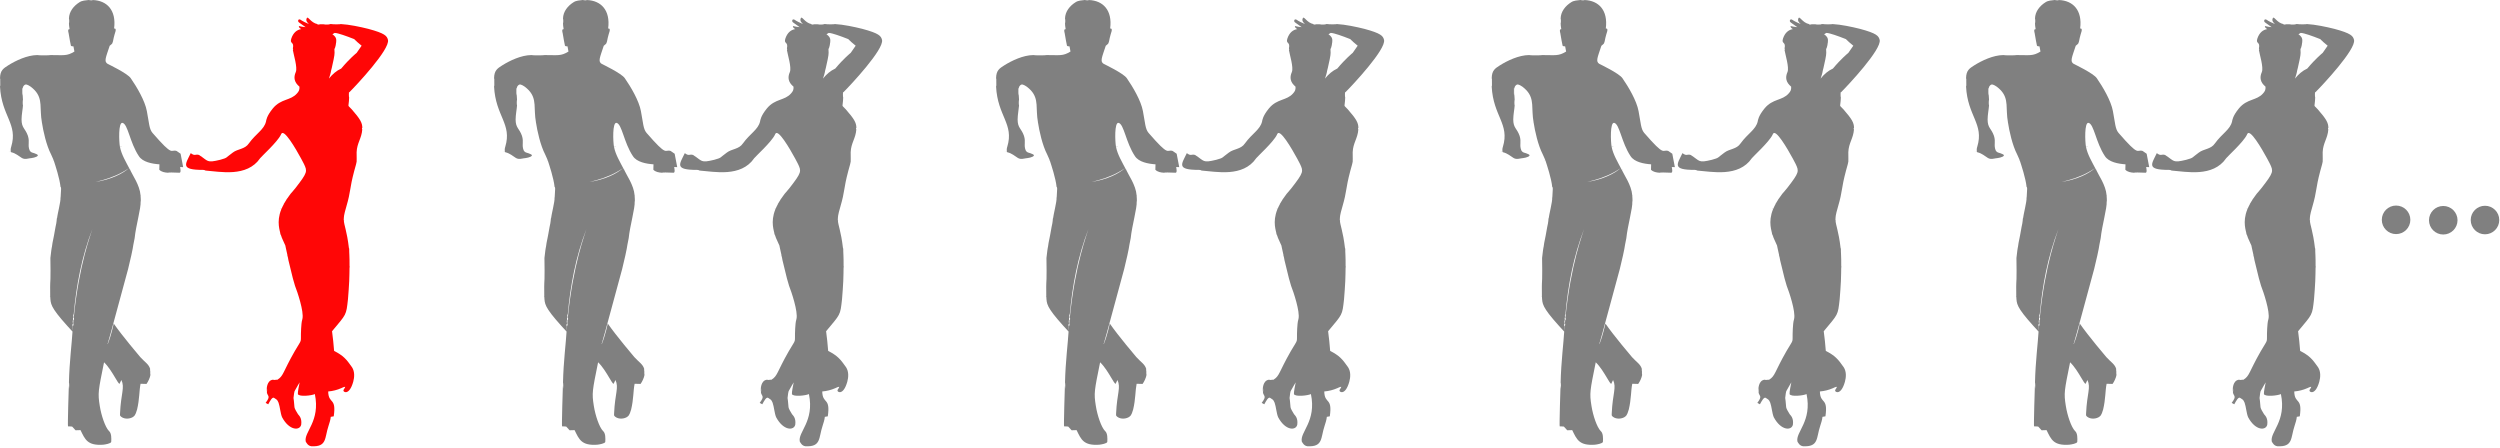 <?xml version="1.0" encoding="UTF-8" standalone="no"?>
<!DOCTYPE svg PUBLIC "-//W3C//DTD SVG 1.1//EN" "http://www.w3.org/Graphics/SVG/1.1/DTD/svg11.dtd">
<svg width="100%" height="100%" viewBox="0 0 1227 220" version="1.1" xmlns="http://www.w3.org/2000/svg" xmlns:xlink="http://www.w3.org/1999/xlink" xml:space="preserve" xmlns:serif="http://www.serif.com/" style="fill-rule:evenodd;clip-rule:evenodd;stroke-linejoin:round;stroke-miterlimit:2;">
    <g transform="matrix(1,0,0,1,-54.491,-767.856)">
        <g id="man" transform="matrix(0.139,0,0,0.139,48.289,760.494)">
            <path d="M691.361,643.112C687.433,642.856 683.786,642.715 680.459,642.737C681.941,649.39 684.473,663.965 677.704,662.842C654.746,661.964 641.442,661.518 637.236,662.878C626.6,662.129 614.813,660.355 607.074,652.277C607.154,645.911 607.279,639.545 607.573,633.189C582.406,631.508 548.144,625.444 534.732,603.919C502.805,556.18 496.334,490.703 476.994,486.75C462.193,484.334 464.608,552.951 468.114,571.68C469.808,571.609 471.502,571.422 473.151,570.967C473.722,571.092 474.845,571.35 475.416,571.475C473,571.422 470.637,571.939 468.283,572.384C473.828,599.275 488.182,622.468 504.133,653.267C504.766,652.937 505.399,652.616 506.041,652.304L507.209,652.34C506.3,652.768 505.025,652.911 504.695,654.034C511.241,669.161 538.333,707.062 540.821,742.174L541.748,741.773C541.543,742.085 541.133,742.7 540.928,743.012C541.806,749.217 541.766,763.259 541.766,763.259C541.998,763.197 542.461,763.081 542.684,763.027C542.185,763.339 541.685,763.651 541.177,763.945C542.737,788.352 524.551,849.169 520.011,893.971C510.659,938.267 518.35,914.163 496.964,1002.8C494.548,1010.12 426.147,1266.47 424.328,1268.01C424.64,1267.88 424.943,1267.73 425.228,1267.57C438.503,1233.7 446.18,1195.41 446.18,1195.41C475.663,1238.34 539.056,1312.85 539.955,1313.85C555.997,1331.82 569.928,1338.31 574.931,1356.11C573.567,1358.52 575.163,1361.19 575.154,1363.74C575.742,1368.01 574.459,1372.45 575.858,1376.62C574.29,1386.67 567.897,1400.46 561.914,1408.58C554.906,1408.49 547.908,1408.36 540.918,1408.05C536.056,1431.99 537.402,1462.49 528.712,1498.7C522.245,1521.19 519.023,1522.07 512.022,1526.59C498.104,1533.78 479.041,1532.49 469.272,1521.49C467.783,1518.43 468.452,1515 468.523,1511.76C471.562,1441.67 486.021,1421.83 473.195,1394.66C470.654,1398.88 469.361,1403.72 466.918,1407.99C464.127,1409.21 457.037,1395.94 452.314,1388.33C441.35,1369.98 427.505,1346.79 411.989,1332.17C391.601,1433.22 389.542,1440.45 396.904,1486.24C402.296,1520.63 416.343,1561.4 429.152,1574.53C438.654,1582.27 438.1,1601.08 437.31,1613.41C435.752,1618.97 417.02,1622.44 408.432,1623.25C353.301,1626.87 344.966,1604.67 328.931,1571.7C321.817,1571.99 315.153,1572.21 311.367,1572.23C311.027,1571.86 300.115,1559.99 299.402,1559.19C294.516,1558.95 289.648,1558.19 284.754,1558.38C283.099,1556.87 287.416,1418.73 287.669,1414.32C288.168,1418.25 287.696,1422.22 288.249,1426.14C289.04,1423.48 289.461,1406.86 288.062,1403.42C289.551,1331.48 298.756,1260.36 300.633,1223.66C296.143,1219.22 285.023,1206.73 282.383,1203.77C220.422,1135.06 223.884,1125.36 222.015,1100.83C221.569,1100.87 220.678,1100.94 220.232,1100.97C220.642,1100.73 221.48,1100.25 221.899,1100C221.359,1068.12 221.91,1053.94 221.979,1052.94C223.372,1049.09 223.166,966.642 222.532,963.913C228.855,909.228 226.072,940.87 229.959,910.847C230.39,909.957 240.226,859.632 240.649,854.402C241.802,851.276 245.017,833.587 245.134,825.569C245.41,825.114 245.954,824.196 246.222,823.741L244.733,824.213C245.045,823.821 245.687,823.045 245.999,822.653C245.901,821.975 245.705,820.611 245.607,819.925C245.892,820.727 246.178,821.53 246.472,822.35C246.681,811.699 259.684,763.713 258.196,750.838L256.85,750.785C257.305,750.731 258.205,750.624 258.66,750.571C260.822,716.821 261.07,714.571 258.393,713.206C255.226,682.515 239.909,636.614 234.749,620.786C231.949,621.071 229.212,621.74 226.449,622.23C229.106,621.401 231.87,621.017 234.58,620.42C234.579,620.419 229.075,606.296 225.067,598.354C208.137,565.798 197.199,515.597 192.614,485.357C191.401,485.161 190.216,484.974 189.012,484.777C189.912,484.893 191.713,485.125 192.614,485.241C183.439,435.355 196.801,403.734 167.365,371.78C158.779,363.159 149.364,354.377 137.248,351.265C132.487,350.579 128.796,354.938 126.522,358.585C121.561,368.267 125.671,393.994 125.702,404.893C124.625,407.878 124.393,422.382 125.738,425.301C125.011,437.304 120.838,458.059 120.736,474.596C120.736,505.418 133.747,505.619 143.186,532.646C150.324,555.217 141.475,564.776 149.266,584C154.945,593.957 161.484,590.802 174.863,597.784C176.486,598.711 178.741,600.156 178.18,602.358C174.521,608.831 156.21,611.273 148.919,612.023C144.082,612.402 132.2,617.135 121.7,610.695C110.818,604.117 100.639,594.159 84.049,590.439C83.808,590.136 83.336,589.53 83.104,589.226C81.99,589.413 80.884,589.6 79.787,589.797C78.182,589.628 76.586,589.449 74.99,589.298C77.691,589.458 80.473,589.708 83.094,588.772C81.73,582.986 82.158,576.879 84.146,571.297C108.854,490.398 50.032,463.928 44.614,358.427C46.612,353.666 44.841,350.824 45.416,336.619C45.461,334.069 45.862,331.394 44.676,329.032C45.197,301.534 56.563,294.552 73.286,283.901C100.437,266.783 140.65,247.728 176.128,247.409C179.765,248.788 219.924,248.784 223.301,247.409C269.263,247.307 280.447,251.703 307.376,234.972C306.351,228.856 305.201,222.749 303.97,216.668C300.992,216.329 297.319,216.766 295.045,214.546C293.182,208.698 289.985,186.727 287.654,174.64C287.395,168.738 283.392,162.443 286.593,156.809C287.805,156.452 289.036,156.14 290.293,155.891C288.73,147.778 288.006,138.538 288.073,135.465C289.31,132.691 289.336,121.432 288.055,118.704C288.461,93.47 305.392,73.167 325.566,60.7C335.141,54.486 346.99,54.441 357.939,52.961C360.44,53.479 366.811,55.226 373.14,53.113C421.402,55.108 455.958,88.14 447.505,153.539C459.79,152.665 448.89,170.83 446.221,185.867C441.568,208.849 442.889,205.259 431.929,214.602L431.786,214.959C418.57,255.736 410.389,270.52 425.26,278.822C426.264,279.321 494.3,311.712 506.17,328.946C527.526,359.766 556.47,408.493 563.15,445.322C571.15,487.138 571.222,508.274 582.96,522.077C658.965,609.701 645.649,578.899 668.131,585.993C673.88,589.671 678.461,592.952 682.325,595.814L691.361,643.112ZM370.715,861.771C333.421,958.301 313.922,1060.88 304.802,1163.69L303.563,1163.17C303.51,1166.1 302.199,1169.74 304.018,1172.28C303.973,1172.79 303.902,1173.81 303.866,1174.32L302.671,1173.79C302.457,1176.75 301.548,1180.2 303.126,1182.91C303.09,1183.39 303.028,1184.37 303.001,1184.85C302.671,1184.55 302.029,1183.95 301.708,1183.64C301.797,1186.86 300.362,1190.95 302.359,1193.66C302.297,1194.64 302.216,1195.64 302.127,1196.65L300.914,1196.09C300.861,1199.02 299.416,1202.87 301.6,1205.25C301.341,1210.82 300.628,1216.39 300.958,1221.97C301.315,1215.36 301.796,1208.73 302.616,1202.14L303.329,1203.35C304.524,1201.13 303.944,1198.38 303.998,1195.98C303.784,1195.73 303.365,1195.25 303.151,1195C303.499,1190.81 304.016,1186.63 304.31,1182.44C304.631,1182.72 305.273,1183.28 305.594,1183.57C305.523,1180.62 306.833,1177.02 305.068,1174.51C323.911,983.688 366.461,879.027 370.715,861.771ZM407.554,688.691C399.004,691.241 390.204,692.899 381.672,695.476C438.416,686.545 479.193,665.336 499.314,646.904C471.675,666.456 439.998,679.517 407.554,688.691ZM123.065,368.735C123.689,375.841 122.191,383.205 123.814,390.15C123.814,390.149 123.939,363.351 123.939,363.35C122.432,364.67 123.216,366.979 123.065,368.735Z" style="fill:rgb(128,128,128);fill-rule:nonzero;"/>
        </g>
        <g id="woman" transform="matrix(0.134,0,0,0.134,62.636,765.386)">
            <path d="M637.891,579.331C654.015,591.718 654.224,581.605 668.131,585.993C703.296,608.491 694.716,616.093 745.742,603.691C774.333,595.627 763.743,597.538 791.729,577.354C809.842,563.226 836.238,565.592 850.795,543.608C877.146,507.076 906.547,493.469 913.588,463.171C914.261,460.066 915.216,443.911 938.953,415.062C968.865,379.217 1003.67,387.434 1026.9,360.721C1033.52,353.313 1036.79,348.289 1036.1,335.971C1016.93,319.904 1013.6,302.674 1022.63,282.121C1029.56,265.987 1014.35,217.779 1011.88,201.836C1013.2,200.24 1013.19,197.521 1011.91,195.907C1017.62,169.303 998.981,180.996 1006.4,158.961C1013.54,138.147 1026.43,127.643 1042.52,124.983C1038.6,123.03 1034.81,119.91 1033.66,115.523C1033.86,115.113 1034.27,114.31 1034.48,113.9C1042.32,116.129 1050.45,117.003 1058.54,117.903C1035.11,100.44 1032.13,100.25 1031.45,96.773C1030.6,92.94 1031.69,88.566 1037.76,89.56C1043.58,92.29 1042.7,94.582 1070.89,106.589C1065.8,101.819 1057.94,95.006 1062.73,85.174C1067.17,75.584 1076.78,101.728 1102.16,106.803C1101.95,107.133 1101.51,107.81 1101.3,108.149C1108.74,108.829 1108.8,107.867 1110.78,107.391C1117.19,107.474 1125.44,107.427 1125.76,107.436C1128.68,109.042 1143.41,108.263 1146.12,107.828L1146.8,106.705C1148.19,106.645 1150.24,106.497 1153.33,106.58C1155.87,107.871 1185.4,107.919 1188,106.589C1217.55,108.087 1259.55,116.883 1288.22,124.153C1349.74,140.648 1356.6,150.131 1360.23,164.577C1368.25,198.811 1244.02,331.387 1218.72,356.361C1218.15,356.48 1218.47,356.414 1217.27,356.655C1217.11,358.082 1216.57,372.865 1217.99,375.422C1216.74,415.748 1209.22,398.955 1227.52,418.939C1258.47,454.245 1266.17,468.002 1266.29,486.609C1264.44,487.759 1264.69,491.111 1266.09,492.582C1263.84,525.35 1246.63,542.228 1245.41,575.783C1245.17,622 1248.64,600.105 1236.81,643.863C1218.41,713.202 1225.25,715.072 1207.74,775.155C1197.76,809.35 1198.96,811.575 1198.24,824.405C1199.13,824.86 1200.06,825.332 1200.98,825.814C1200.39,825.68 1199.21,825.404 1198.62,825.27C1198.96,842.461 1209.88,864.357 1217.07,926.266C1217.14,927.229 1217.3,928.361 1218.2,928.976C1217.81,942.281 1219.82,955.13 1219.48,993.704L1220.04,994.337C1218.95,997.767 1219.67,998.756 1219.06,1020.95C1219.19,1050.23 1213.79,1113.56 1213.71,1114.56C1207.04,1174.86 1208.39,1167.84 1155.39,1231.68C1158.8,1255.55 1160.86,1279.59 1162.92,1303.61C1197.09,1321.46 1207.27,1333.14 1228.64,1363.68C1238.61,1379.37 1237.74,1399.29 1233.02,1416.6C1218.32,1468.49 1195.94,1454.64 1197,1448.45C1198,1443.48 1202.73,1440.21 1203.62,1435.23C1198.4,1435.24 1193.88,1438.2 1189.2,1440.12C1174.05,1446.78 1157.74,1450.86 1141.27,1452.26C1142.51,1500.56 1172.04,1471.65 1161.58,1543.32C1157.95,1543.84 1154.31,1544.3 1150.74,1545.11C1149.75,1556.62 1145.78,1567.59 1142.39,1578.56C1127.6,1622.31 1137.86,1656.04 1079.31,1652.86C1066.59,1651.15 1061.52,1639.64 1059.09,1635.91C1051.19,1601.03 1113.33,1562.17 1092.44,1461.77C1081.12,1467.43 1034.52,1472.56 1030.2,1461.77C1029.32,1454.71 1035.2,1425.82 1036.69,1418.89C1031.89,1426.33 1027.86,1434.25 1023.37,1441.88C1016.96,1454.33 1017.83,1445.97 1014.23,1476.1C1014.23,1476.1 1016.82,1493.02 1017.75,1509.95C1017.85,1514.07 1026.23,1529.14 1030.75,1535.68C1033.22,1539.35 1045.61,1548.07 1042.51,1573.31C1038.29,1596.29 999.148,1596.94 972.262,1546.42C966.239,1531.88 964.68,1508 959.53,1493.67C954.69,1480.37 949.703,1480.82 943.402,1475.91C936.716,1470.41 927.628,1488.32 921.621,1499.23C919.026,1498.16 915.033,1495.78 912.188,1494.05C932.376,1467.25 918.463,1470.38 916.664,1455.14C917.883,1452.15 917.639,1441.23 916.914,1440C916.459,1444.66 916.878,1449.36 916.513,1454.03C914.956,1443.52 915.92,1411.46 939.284,1409.13C940.781,1410.54 949.397,1410.16 951.766,1409.22C952.8,1409.28 953.852,1409.37 954.922,1409.48C978.418,1394.88 974.188,1382.59 1018.87,1304.48C1048.82,1252.76 1039.03,1282.11 1042.13,1222.1C1043.39,1207.4 1043.06,1200.02 1046.9,1186.39C1053.02,1159.76 1028.39,1086.88 1019.74,1065.22C1018.98,1062.19 1013.13,1041.22 1011.81,1037.75C1011.59,1036.74 996.41,973.282 995.515,971.091C995.409,968.817 992.95,956.036 991.226,953.616L992.278,954.481C978.52,895.82 991.599,936.278 971.647,889.602C969.793,885.144 969.026,880.143 966.289,876.122C965.926,866.236 950.07,832.873 969.659,784.861C968.446,783.72 967.27,782.543 966.307,781.206C967.689,781.91 968.91,782.873 970.105,783.89C973.02,777.266 976.052,770.677 979.689,764.409C979.252,764.115 978.396,763.544 977.968,763.25C978.494,763.303 979.546,763.419 980.072,763.473C983.107,758.669 979.916,763.022 989.424,748.076C989.059,747.8 988.336,747.238 987.971,746.962C988.417,747.096 989.299,747.372 989.736,747.506C1003.11,727.771 1004.65,726.962 1014.46,715.641C1014.06,715.454 1013.25,715.07 1012.85,714.874C1013.31,715.008 1014.2,715.257 1014.65,715.382C1017.51,712.114 1021.28,707.332 1022.47,705.86C1066.18,649.467 1065.02,645.899 1052.64,619.334C1047.61,608.805 1004.24,526.588 981.577,508.842C970.731,500.37 968.728,510.537 967.9,512.159C955.19,538.596 895.747,592.433 892.268,597.651C843.403,669.195 744.268,646.744 692.27,643.173C689.413,641.535 686.421,640.698 683.277,640.702C598.457,640.819 618.261,620.399 637.891,579.331ZM1165.56,139.059C1165.16,139.068 1164.8,139.097 1164.48,139.147C1161.9,140.771 1159.4,142.501 1156.77,144.016C1158.41,145.342 1167.21,150.4 1170.02,159.993C1171.84,165.54 1170.06,172.629 1170.24,175.515L1170.05,175.185C1169.54,181.132 1168.46,187.052 1166.6,192.731L1166.55,192.731C1166.06,194.746 1164.55,196.342 1164.07,198.312C1166.05,220.162 1162.44,224.981 1161.24,235.945C1158.91,245.538 1157.36,255.354 1154.9,264.939L1155.49,264.921L1154.86,264.974C1154.52,266.302 1154.25,267.631 1154.04,268.986L1153.88,269.093C1149.07,286.264 1153.5,277.744 1143.99,306.316C1156.06,290.99 1171.16,277.617 1189.03,269.494C1219.23,233.277 1245.1,212.371 1245.1,212.371L1245.31,212.38C1251.35,203.473 1257.53,194.665 1263.7,185.847C1263.27,185.483 1246.15,170.941 1245.67,170.646L1245.82,170.227C1242.42,167.757 1239.65,164.557 1236.61,161.713C1229.97,159.172 1223.42,156.399 1216.71,154.081L1216.71,153.992C1215.74,153.68 1176.8,138.939 1165.69,139.057L1165.56,139.059Z" style="fill:rgb(255,6,6);fill-rule:nonzero;"/>
        </g>
        <g transform="matrix(1,0,0,1,244.63,-12.918)">
            <g id="man1" serif:id="man" transform="matrix(0.139,0,0,0.139,46.143,773.412)">
                <path d="M691.361,643.112C687.433,642.856 683.786,642.715 680.459,642.737C681.941,649.39 684.473,663.965 677.704,662.842C654.746,661.964 641.442,661.518 637.236,662.878C626.6,662.129 614.813,660.355 607.074,652.277C607.154,645.911 607.279,639.545 607.573,633.189C582.406,631.508 548.144,625.444 534.732,603.919C502.805,556.18 496.334,490.703 476.994,486.75C462.193,484.334 464.608,552.951 468.114,571.68C469.808,571.609 471.502,571.422 473.151,570.967C473.722,571.092 474.845,571.35 475.416,571.475C473,571.422 470.637,571.939 468.283,572.384C473.828,599.275 488.182,622.468 504.133,653.267C504.766,652.937 505.399,652.616 506.041,652.304L507.209,652.34C506.3,652.768 505.025,652.911 504.695,654.034C511.241,669.161 538.333,707.062 540.821,742.174L541.748,741.773C541.543,742.085 541.133,742.7 540.928,743.012C541.806,749.217 541.766,763.259 541.766,763.259C541.998,763.197 542.461,763.081 542.684,763.027C542.185,763.339 541.685,763.651 541.177,763.945C542.737,788.352 524.551,849.169 520.011,893.971C510.659,938.267 518.35,914.163 496.964,1002.8C494.548,1010.12 426.147,1266.47 424.328,1268.01C424.64,1267.88 424.943,1267.73 425.228,1267.57C438.503,1233.7 446.18,1195.41 446.18,1195.41C475.663,1238.34 539.056,1312.85 539.955,1313.85C555.997,1331.82 569.928,1338.31 574.931,1356.11C573.567,1358.52 575.163,1361.19 575.154,1363.74C575.742,1368.01 574.459,1372.45 575.858,1376.62C574.29,1386.67 567.897,1400.46 561.914,1408.58C554.906,1408.49 547.908,1408.36 540.918,1408.05C536.056,1431.99 537.402,1462.49 528.712,1498.7C522.245,1521.19 519.023,1522.07 512.022,1526.59C498.104,1533.78 479.041,1532.49 469.272,1521.49C467.783,1518.43 468.452,1515 468.523,1511.76C471.562,1441.67 486.021,1421.83 473.195,1394.66C470.654,1398.88 469.361,1403.72 466.918,1407.99C464.127,1409.21 457.037,1395.94 452.314,1388.33C441.35,1369.98 427.505,1346.79 411.989,1332.17C391.601,1433.22 389.542,1440.45 396.904,1486.24C402.296,1520.63 416.343,1561.4 429.152,1574.53C438.654,1582.27 438.1,1601.08 437.31,1613.41C435.752,1618.97 417.02,1622.44 408.432,1623.25C353.301,1626.87 344.966,1604.67 328.931,1571.7C321.817,1571.99 315.153,1572.21 311.367,1572.23C311.027,1571.86 300.115,1559.99 299.402,1559.19C294.516,1558.95 289.648,1558.19 284.754,1558.38C283.099,1556.87 287.416,1418.73 287.669,1414.32C288.168,1418.25 287.696,1422.22 288.249,1426.14C289.04,1423.48 289.461,1406.86 288.062,1403.42C289.551,1331.48 298.756,1260.36 300.633,1223.66C296.143,1219.22 285.023,1206.73 282.383,1203.77C220.422,1135.06 223.884,1125.36 222.015,1100.83C221.569,1100.87 220.678,1100.94 220.232,1100.97C220.642,1100.73 221.48,1100.25 221.899,1100C221.359,1068.12 221.91,1053.94 221.979,1052.94C223.372,1049.09 223.166,966.642 222.532,963.913C228.855,909.228 226.072,940.87 229.959,910.847C230.39,909.957 240.226,859.632 240.649,854.402C241.802,851.276 245.017,833.587 245.134,825.569C245.41,825.114 245.954,824.196 246.222,823.741L244.733,824.213C245.045,823.821 245.687,823.045 245.999,822.653C245.901,821.975 245.705,820.611 245.607,819.925C245.892,820.727 246.178,821.53 246.472,822.35C246.681,811.699 259.684,763.713 258.196,750.838L256.85,750.785C257.305,750.731 258.205,750.624 258.66,750.571C260.822,716.821 261.07,714.571 258.393,713.206C255.226,682.515 239.909,636.614 234.749,620.786C231.949,621.071 229.212,621.74 226.449,622.23C229.106,621.401 231.87,621.017 234.58,620.42C234.579,620.419 229.075,606.296 225.067,598.354C208.137,565.798 197.199,515.597 192.614,485.357C191.401,485.161 190.216,484.974 189.012,484.777C189.912,484.893 191.713,485.125 192.614,485.241C183.439,435.355 196.801,403.734 167.365,371.78C158.779,363.159 149.364,354.377 137.248,351.265C132.487,350.579 128.796,354.938 126.522,358.585C121.561,368.267 125.671,393.994 125.702,404.893C124.625,407.878 124.393,422.382 125.738,425.301C125.011,437.304 120.838,458.059 120.736,474.596C120.736,505.418 133.747,505.619 143.186,532.646C150.324,555.217 141.475,564.776 149.266,584C154.945,593.957 161.484,590.802 174.863,597.784C176.486,598.711 178.741,600.156 178.18,602.358C174.521,608.831 156.21,611.273 148.919,612.023C144.082,612.402 132.2,617.135 121.7,610.695C110.818,604.117 100.639,594.159 84.049,590.439C83.808,590.136 83.336,589.53 83.104,589.226C81.99,589.413 80.884,589.6 79.787,589.797C78.182,589.628 76.586,589.449 74.99,589.298C77.691,589.458 80.473,589.708 83.094,588.772C81.73,582.986 82.158,576.879 84.146,571.297C108.854,490.398 50.032,463.928 44.614,358.427C46.612,353.666 44.841,350.824 45.416,336.619C45.461,334.069 45.862,331.394 44.676,329.032C45.197,301.534 56.563,294.552 73.286,283.901C100.437,266.783 140.65,247.728 176.128,247.409C179.765,248.788 219.924,248.784 223.301,247.409C269.263,247.307 280.447,251.703 307.376,234.972C306.351,228.856 305.201,222.749 303.97,216.668C300.992,216.329 297.319,216.766 295.045,214.546C293.182,208.698 289.985,186.727 287.654,174.64C287.395,168.738 283.392,162.443 286.593,156.809C287.805,156.452 289.036,156.14 290.293,155.891C288.73,147.778 288.006,138.538 288.073,135.465C289.31,132.691 289.336,121.432 288.055,118.704C288.461,93.47 305.392,73.167 325.566,60.7C335.141,54.486 346.99,54.441 357.939,52.961C360.44,53.479 366.811,55.226 373.14,53.113C421.402,55.108 455.958,88.14 447.505,153.539C459.79,152.665 448.89,170.83 446.221,185.867C441.568,208.849 442.889,205.259 431.929,214.602L431.786,214.959C418.57,255.736 410.389,270.52 425.26,278.822C426.264,279.321 494.3,311.712 506.17,328.946C527.526,359.766 556.47,408.493 563.15,445.322C571.15,487.138 571.222,508.274 582.96,522.077C658.965,609.701 645.649,578.899 668.131,585.993C673.88,589.671 678.461,592.952 682.325,595.814L691.361,643.112ZM370.715,861.771C333.421,958.301 313.922,1060.88 304.802,1163.69L303.563,1163.17C303.51,1166.1 302.199,1169.74 304.018,1172.28C303.973,1172.79 303.902,1173.81 303.866,1174.32L302.671,1173.79C302.457,1176.75 301.548,1180.2 303.126,1182.91C303.09,1183.39 303.028,1184.37 303.001,1184.85C302.671,1184.55 302.029,1183.95 301.708,1183.64C301.797,1186.86 300.362,1190.95 302.359,1193.66C302.297,1194.64 302.216,1195.64 302.127,1196.65L300.914,1196.09C300.861,1199.02 299.416,1202.87 301.6,1205.25C301.341,1210.82 300.628,1216.39 300.958,1221.97C301.315,1215.36 301.796,1208.73 302.616,1202.14L303.329,1203.35C304.524,1201.13 303.944,1198.38 303.998,1195.98C303.784,1195.73 303.365,1195.25 303.151,1195C303.499,1190.81 304.016,1186.63 304.31,1182.44C304.631,1182.72 305.273,1183.28 305.594,1183.57C305.523,1180.62 306.833,1177.02 305.068,1174.51C323.911,983.688 366.461,879.027 370.715,861.771ZM407.554,688.691C399.004,691.241 390.204,692.899 381.672,695.476C438.416,686.545 479.193,665.336 499.314,646.904C471.675,666.456 439.998,679.517 407.554,688.691ZM123.065,368.735C123.689,375.841 122.191,383.205 123.814,390.15C123.814,390.149 123.939,363.351 123.939,363.35C122.432,364.67 123.216,366.979 123.065,368.735Z" style="fill:rgb(128,128,128);fill-rule:nonzero;"/>
            </g>
            <g id="woman1" serif:id="woman" transform="matrix(0.134,0,0,0.134,60.49,778.304)">
                <path d="M637.891,579.331C654.015,591.718 654.224,581.605 668.131,585.993C703.296,608.491 694.716,616.093 745.742,603.691C774.333,595.627 763.743,597.538 791.729,577.354C809.842,563.226 836.238,565.592 850.795,543.608C877.146,507.076 906.547,493.469 913.588,463.171C914.261,460.066 915.216,443.911 938.953,415.062C968.865,379.217 1003.67,387.434 1026.9,360.721C1033.52,353.313 1036.79,348.289 1036.1,335.971C1016.93,319.904 1013.6,302.674 1022.63,282.121C1029.56,265.987 1014.35,217.779 1011.88,201.836C1013.2,200.24 1013.19,197.521 1011.91,195.907C1017.62,169.303 998.981,180.996 1006.4,158.961C1013.54,138.147 1026.43,127.643 1042.52,124.983C1038.6,123.03 1034.81,119.91 1033.66,115.523C1033.86,115.113 1034.27,114.31 1034.48,113.9C1042.32,116.129 1050.45,117.003 1058.54,117.903C1035.11,100.44 1032.13,100.25 1031.45,96.773C1030.6,92.94 1031.69,88.566 1037.76,89.56C1043.58,92.29 1042.7,94.582 1070.89,106.589C1065.8,101.819 1057.94,95.006 1062.73,85.174C1067.17,75.584 1076.78,101.728 1102.16,106.803C1101.95,107.133 1101.51,107.81 1101.3,108.149C1108.74,108.829 1108.8,107.867 1110.78,107.391C1117.19,107.474 1125.44,107.427 1125.76,107.436C1128.68,109.042 1143.41,108.263 1146.12,107.828L1146.8,106.705C1148.19,106.645 1150.24,106.497 1153.33,106.58C1155.87,107.871 1185.4,107.919 1188,106.589C1217.55,108.087 1259.55,116.883 1288.22,124.153C1349.74,140.648 1356.6,150.131 1360.23,164.577C1368.25,198.811 1244.02,331.387 1218.72,356.361C1218.15,356.48 1218.47,356.414 1217.27,356.655C1217.11,358.082 1216.57,372.865 1217.99,375.422C1216.74,415.748 1209.22,398.955 1227.52,418.939C1258.47,454.245 1266.17,468.002 1266.29,486.609C1264.44,487.759 1264.69,491.111 1266.09,492.582C1263.84,525.35 1246.63,542.228 1245.41,575.783C1245.17,622 1248.64,600.105 1236.81,643.863C1218.41,713.202 1225.25,715.072 1207.74,775.155C1197.76,809.35 1198.96,811.575 1198.24,824.405C1199.13,824.86 1200.06,825.332 1200.98,825.814C1200.39,825.68 1199.21,825.404 1198.62,825.27C1198.96,842.461 1209.88,864.357 1217.07,926.266C1217.14,927.229 1217.3,928.361 1218.2,928.976C1217.81,942.281 1219.82,955.13 1219.48,993.704L1220.04,994.337C1218.95,997.767 1219.67,998.756 1219.06,1020.95C1219.19,1050.23 1213.79,1113.56 1213.71,1114.56C1207.04,1174.86 1208.39,1167.84 1155.39,1231.68C1158.8,1255.55 1160.86,1279.59 1162.92,1303.61C1197.09,1321.46 1207.27,1333.14 1228.64,1363.68C1238.61,1379.37 1237.74,1399.29 1233.02,1416.6C1218.32,1468.49 1195.94,1454.64 1197,1448.45C1198,1443.48 1202.73,1440.21 1203.62,1435.23C1198.4,1435.24 1193.88,1438.2 1189.2,1440.12C1174.05,1446.78 1157.74,1450.86 1141.27,1452.26C1142.51,1500.56 1172.04,1471.65 1161.58,1543.32C1157.95,1543.84 1154.31,1544.3 1150.74,1545.11C1149.75,1556.62 1145.78,1567.59 1142.39,1578.56C1127.6,1622.31 1137.86,1656.04 1079.31,1652.86C1066.59,1651.15 1061.52,1639.64 1059.09,1635.91C1051.19,1601.03 1113.33,1562.17 1092.44,1461.77C1081.12,1467.43 1034.52,1472.56 1030.2,1461.77C1029.32,1454.71 1035.2,1425.82 1036.69,1418.89C1031.89,1426.33 1027.86,1434.25 1023.37,1441.88C1016.96,1454.33 1017.83,1445.97 1014.23,1476.1C1014.23,1476.1 1016.82,1493.02 1017.75,1509.95C1017.85,1514.07 1026.23,1529.14 1030.75,1535.68C1033.22,1539.35 1045.61,1548.07 1042.51,1573.31C1038.29,1596.29 999.148,1596.94 972.262,1546.42C966.239,1531.88 964.68,1508 959.53,1493.67C954.69,1480.37 949.703,1480.82 943.402,1475.91C936.716,1470.41 927.628,1488.32 921.621,1499.23C919.026,1498.16 915.033,1495.78 912.188,1494.05C932.376,1467.25 918.463,1470.38 916.664,1455.14C917.883,1452.15 917.639,1441.23 916.914,1440C916.459,1444.66 916.878,1449.36 916.513,1454.03C914.956,1443.52 915.92,1411.46 939.284,1409.13C940.781,1410.54 949.397,1410.16 951.766,1409.22C952.8,1409.28 953.852,1409.37 954.922,1409.48C978.418,1394.88 974.188,1382.59 1018.87,1304.48C1048.82,1252.76 1039.03,1282.11 1042.13,1222.1C1043.39,1207.4 1043.06,1200.02 1046.9,1186.39C1053.02,1159.76 1028.39,1086.88 1019.74,1065.22C1018.98,1062.19 1013.13,1041.22 1011.81,1037.75C1011.59,1036.74 996.41,973.282 995.515,971.091C995.409,968.817 992.95,956.036 991.226,953.616L992.278,954.481C978.52,895.82 991.599,936.278 971.647,889.602C969.793,885.144 969.026,880.143 966.289,876.122C965.926,866.236 950.07,832.873 969.659,784.861C968.446,783.72 967.27,782.543 966.307,781.206C967.689,781.91 968.91,782.873 970.105,783.89C973.02,777.266 976.052,770.677 979.689,764.409C979.252,764.115 978.396,763.544 977.968,763.25C978.494,763.303 979.546,763.419 980.072,763.473C983.107,758.669 979.916,763.022 989.424,748.076C989.059,747.8 988.336,747.238 987.971,746.962C988.417,747.096 989.299,747.372 989.736,747.506C1003.11,727.771 1004.65,726.962 1014.46,715.641C1014.06,715.454 1013.25,715.07 1012.85,714.874C1013.31,715.008 1014.2,715.257 1014.65,715.382C1017.51,712.114 1021.28,707.332 1022.47,705.86C1066.18,649.467 1065.02,645.899 1052.64,619.334C1047.61,608.805 1004.24,526.588 981.577,508.842C970.731,500.37 968.728,510.537 967.9,512.159C955.19,538.596 895.747,592.433 892.268,597.651C843.403,669.195 744.268,646.744 692.27,643.173C689.413,641.535 686.421,640.698 683.277,640.702C598.457,640.819 618.261,620.399 637.891,579.331ZM1165.56,139.059C1165.16,139.068 1164.8,139.097 1164.48,139.147C1161.9,140.771 1159.4,142.501 1156.77,144.016C1158.41,145.342 1167.21,150.4 1170.02,159.993C1171.84,165.54 1170.06,172.629 1170.24,175.515L1170.05,175.185C1169.54,181.132 1168.46,187.052 1166.6,192.731L1166.55,192.731C1166.06,194.746 1164.55,196.342 1164.07,198.312C1166.05,220.162 1162.44,224.981 1161.24,235.945C1158.91,245.538 1157.36,255.354 1154.9,264.939L1155.49,264.921L1154.86,264.974C1154.52,266.302 1154.25,267.631 1154.04,268.986L1153.88,269.093C1149.07,286.264 1153.5,277.744 1143.99,306.316C1156.06,290.99 1171.16,277.617 1189.03,269.494C1219.23,233.277 1245.1,212.371 1245.1,212.371L1245.31,212.38C1251.35,203.473 1257.53,194.665 1263.7,185.847C1263.27,185.483 1246.15,170.941 1245.67,170.646L1245.82,170.227C1242.42,167.757 1239.65,164.557 1236.61,161.713C1229.97,159.172 1223.42,156.399 1216.71,154.081L1216.71,153.992C1215.74,153.68 1176.8,138.939 1165.69,139.057L1165.56,139.059Z" style="fill:rgb(128,128,128);fill-rule:nonzero;"/>
            </g>
        </g>
        <g transform="matrix(1,0,0,1,491.016,-12.918)">
            <g id="man2" serif:id="man" transform="matrix(0.139,0,0,0.139,46.143,773.412)">
                <path d="M691.361,643.112C687.433,642.856 683.786,642.715 680.459,642.737C681.941,649.39 684.473,663.965 677.704,662.842C654.746,661.964 641.442,661.518 637.236,662.878C626.6,662.129 614.813,660.355 607.074,652.277C607.154,645.911 607.279,639.545 607.573,633.189C582.406,631.508 548.144,625.444 534.732,603.919C502.805,556.18 496.334,490.703 476.994,486.75C462.193,484.334 464.608,552.951 468.114,571.68C469.808,571.609 471.502,571.422 473.151,570.967C473.722,571.092 474.845,571.35 475.416,571.475C473,571.422 470.637,571.939 468.283,572.384C473.828,599.275 488.182,622.468 504.133,653.267C504.766,652.937 505.399,652.616 506.041,652.304L507.209,652.34C506.3,652.768 505.025,652.911 504.695,654.034C511.241,669.161 538.333,707.062 540.821,742.174L541.748,741.773C541.543,742.085 541.133,742.7 540.928,743.012C541.806,749.217 541.766,763.259 541.766,763.259C541.998,763.197 542.461,763.081 542.684,763.027C542.185,763.339 541.685,763.651 541.177,763.945C542.737,788.352 524.551,849.169 520.011,893.971C510.659,938.267 518.35,914.163 496.964,1002.8C494.548,1010.12 426.147,1266.47 424.328,1268.01C424.64,1267.88 424.943,1267.73 425.228,1267.57C438.503,1233.7 446.18,1195.41 446.18,1195.41C475.663,1238.34 539.056,1312.85 539.955,1313.85C555.997,1331.82 569.928,1338.31 574.931,1356.11C573.567,1358.52 575.163,1361.19 575.154,1363.74C575.742,1368.01 574.459,1372.45 575.858,1376.62C574.29,1386.67 567.897,1400.46 561.914,1408.58C554.906,1408.49 547.908,1408.36 540.918,1408.05C536.056,1431.99 537.402,1462.49 528.712,1498.7C522.245,1521.19 519.023,1522.07 512.022,1526.59C498.104,1533.78 479.041,1532.49 469.272,1521.49C467.783,1518.43 468.452,1515 468.523,1511.76C471.562,1441.67 486.021,1421.83 473.195,1394.66C470.654,1398.88 469.361,1403.72 466.918,1407.99C464.127,1409.21 457.037,1395.94 452.314,1388.33C441.35,1369.98 427.505,1346.79 411.989,1332.17C391.601,1433.22 389.542,1440.45 396.904,1486.24C402.296,1520.63 416.343,1561.4 429.152,1574.53C438.654,1582.27 438.1,1601.08 437.31,1613.41C435.752,1618.97 417.02,1622.44 408.432,1623.25C353.301,1626.87 344.966,1604.67 328.931,1571.7C321.817,1571.99 315.153,1572.21 311.367,1572.23C311.027,1571.86 300.115,1559.99 299.402,1559.19C294.516,1558.95 289.648,1558.19 284.754,1558.38C283.099,1556.87 287.416,1418.73 287.669,1414.32C288.168,1418.25 287.696,1422.22 288.249,1426.14C289.04,1423.48 289.461,1406.86 288.062,1403.42C289.551,1331.48 298.756,1260.36 300.633,1223.66C296.143,1219.22 285.023,1206.73 282.383,1203.77C220.422,1135.06 223.884,1125.36 222.015,1100.83C221.569,1100.87 220.678,1100.94 220.232,1100.97C220.642,1100.73 221.48,1100.25 221.899,1100C221.359,1068.12 221.91,1053.94 221.979,1052.94C223.372,1049.09 223.166,966.642 222.532,963.913C228.855,909.228 226.072,940.87 229.959,910.847C230.39,909.957 240.226,859.632 240.649,854.402C241.802,851.276 245.017,833.587 245.134,825.569C245.41,825.114 245.954,824.196 246.222,823.741L244.733,824.213C245.045,823.821 245.687,823.045 245.999,822.653C245.901,821.975 245.705,820.611 245.607,819.925C245.892,820.727 246.178,821.53 246.472,822.35C246.681,811.699 259.684,763.713 258.196,750.838L256.85,750.785C257.305,750.731 258.205,750.624 258.66,750.571C260.822,716.821 261.07,714.571 258.393,713.206C255.226,682.515 239.909,636.614 234.749,620.786C231.949,621.071 229.212,621.74 226.449,622.23C229.106,621.401 231.87,621.017 234.58,620.42C234.579,620.419 229.075,606.296 225.067,598.354C208.137,565.798 197.199,515.597 192.614,485.357C191.401,485.161 190.216,484.974 189.012,484.777C189.912,484.893 191.713,485.125 192.614,485.241C183.439,435.355 196.801,403.734 167.365,371.78C158.779,363.159 149.364,354.377 137.248,351.265C132.487,350.579 128.796,354.938 126.522,358.585C121.561,368.267 125.671,393.994 125.702,404.893C124.625,407.878 124.393,422.382 125.738,425.301C125.011,437.304 120.838,458.059 120.736,474.596C120.736,505.418 133.747,505.619 143.186,532.646C150.324,555.217 141.475,564.776 149.266,584C154.945,593.957 161.484,590.802 174.863,597.784C176.486,598.711 178.741,600.156 178.18,602.358C174.521,608.831 156.21,611.273 148.919,612.023C144.082,612.402 132.2,617.135 121.7,610.695C110.818,604.117 100.639,594.159 84.049,590.439C83.808,590.136 83.336,589.53 83.104,589.226C81.99,589.413 80.884,589.6 79.787,589.797C78.182,589.628 76.586,589.449 74.99,589.298C77.691,589.458 80.473,589.708 83.094,588.772C81.73,582.986 82.158,576.879 84.146,571.297C108.854,490.398 50.032,463.928 44.614,358.427C46.612,353.666 44.841,350.824 45.416,336.619C45.461,334.069 45.862,331.394 44.676,329.032C45.197,301.534 56.563,294.552 73.286,283.901C100.437,266.783 140.65,247.728 176.128,247.409C179.765,248.788 219.924,248.784 223.301,247.409C269.263,247.307 280.447,251.703 307.376,234.972C306.351,228.856 305.201,222.749 303.97,216.668C300.992,216.329 297.319,216.766 295.045,214.546C293.182,208.698 289.985,186.727 287.654,174.64C287.395,168.738 283.392,162.443 286.593,156.809C287.805,156.452 289.036,156.14 290.293,155.891C288.73,147.778 288.006,138.538 288.073,135.465C289.31,132.691 289.336,121.432 288.055,118.704C288.461,93.47 305.392,73.167 325.566,60.7C335.141,54.486 346.99,54.441 357.939,52.961C360.44,53.479 366.811,55.226 373.14,53.113C421.402,55.108 455.958,88.14 447.505,153.539C459.79,152.665 448.89,170.83 446.221,185.867C441.568,208.849 442.889,205.259 431.929,214.602L431.786,214.959C418.57,255.736 410.389,270.52 425.26,278.822C426.264,279.321 494.3,311.712 506.17,328.946C527.526,359.766 556.47,408.493 563.15,445.322C571.15,487.138 571.222,508.274 582.96,522.077C658.965,609.701 645.649,578.899 668.131,585.993C673.88,589.671 678.461,592.952 682.325,595.814L691.361,643.112ZM370.715,861.771C333.421,958.301 313.922,1060.88 304.802,1163.69L303.563,1163.17C303.51,1166.1 302.199,1169.74 304.018,1172.28C303.973,1172.79 303.902,1173.81 303.866,1174.32L302.671,1173.79C302.457,1176.75 301.548,1180.2 303.126,1182.91C303.09,1183.39 303.028,1184.37 303.001,1184.85C302.671,1184.55 302.029,1183.95 301.708,1183.64C301.797,1186.86 300.362,1190.95 302.359,1193.66C302.297,1194.64 302.216,1195.64 302.127,1196.65L300.914,1196.09C300.861,1199.02 299.416,1202.87 301.6,1205.25C301.341,1210.82 300.628,1216.39 300.958,1221.97C301.315,1215.36 301.796,1208.73 302.616,1202.14L303.329,1203.35C304.524,1201.13 303.944,1198.38 303.998,1195.98C303.784,1195.73 303.365,1195.25 303.151,1195C303.499,1190.81 304.016,1186.63 304.31,1182.44C304.631,1182.72 305.273,1183.28 305.594,1183.57C305.523,1180.62 306.833,1177.02 305.068,1174.51C323.911,983.688 366.461,879.027 370.715,861.771ZM407.554,688.691C399.004,691.241 390.204,692.899 381.672,695.476C438.416,686.545 479.193,665.336 499.314,646.904C471.675,666.456 439.998,679.517 407.554,688.691ZM123.065,368.735C123.689,375.841 122.191,383.205 123.814,390.15C123.814,390.149 123.939,363.351 123.939,363.35C122.432,364.67 123.216,366.979 123.065,368.735Z" style="fill:rgb(128,128,128);fill-rule:nonzero;"/>
            </g>
            <g id="woman2" serif:id="woman" transform="matrix(0.134,0,0,0.134,60.49,778.304)">
                <path d="M637.891,579.331C654.015,591.718 654.224,581.605 668.131,585.993C703.296,608.491 694.716,616.093 745.742,603.691C774.333,595.627 763.743,597.538 791.729,577.354C809.842,563.226 836.238,565.592 850.795,543.608C877.146,507.076 906.547,493.469 913.588,463.171C914.261,460.066 915.216,443.911 938.953,415.062C968.865,379.217 1003.67,387.434 1026.9,360.721C1033.52,353.313 1036.79,348.289 1036.1,335.971C1016.93,319.904 1013.6,302.674 1022.63,282.121C1029.56,265.987 1014.35,217.779 1011.88,201.836C1013.2,200.24 1013.19,197.521 1011.91,195.907C1017.62,169.303 998.981,180.996 1006.4,158.961C1013.54,138.147 1026.43,127.643 1042.52,124.983C1038.6,123.03 1034.81,119.91 1033.66,115.523C1033.86,115.113 1034.27,114.31 1034.48,113.9C1042.32,116.129 1050.45,117.003 1058.54,117.903C1035.11,100.44 1032.13,100.25 1031.45,96.773C1030.6,92.94 1031.69,88.566 1037.76,89.56C1043.58,92.29 1042.7,94.582 1070.89,106.589C1065.8,101.819 1057.94,95.006 1062.73,85.174C1067.17,75.584 1076.78,101.728 1102.16,106.803C1101.95,107.133 1101.51,107.81 1101.3,108.149C1108.74,108.829 1108.8,107.867 1110.78,107.391C1117.19,107.474 1125.44,107.427 1125.76,107.436C1128.68,109.042 1143.41,108.263 1146.12,107.828L1146.8,106.705C1148.19,106.645 1150.24,106.497 1153.33,106.58C1155.87,107.871 1185.4,107.919 1188,106.589C1217.55,108.087 1259.55,116.883 1288.22,124.153C1349.74,140.648 1356.6,150.131 1360.23,164.577C1368.25,198.811 1244.02,331.387 1218.72,356.361C1218.15,356.48 1218.47,356.414 1217.27,356.655C1217.11,358.082 1216.57,372.865 1217.99,375.422C1216.74,415.748 1209.22,398.955 1227.52,418.939C1258.47,454.245 1266.17,468.002 1266.29,486.609C1264.44,487.759 1264.69,491.111 1266.09,492.582C1263.84,525.35 1246.63,542.228 1245.41,575.783C1245.17,622 1248.64,600.105 1236.81,643.863C1218.41,713.202 1225.25,715.072 1207.74,775.155C1197.76,809.35 1198.96,811.575 1198.24,824.405C1199.13,824.86 1200.06,825.332 1200.98,825.814C1200.39,825.68 1199.21,825.404 1198.62,825.27C1198.96,842.461 1209.88,864.357 1217.07,926.266C1217.14,927.229 1217.3,928.361 1218.2,928.976C1217.81,942.281 1219.82,955.13 1219.48,993.704L1220.04,994.337C1218.95,997.767 1219.67,998.756 1219.06,1020.95C1219.19,1050.23 1213.79,1113.56 1213.71,1114.56C1207.04,1174.86 1208.39,1167.84 1155.39,1231.68C1158.8,1255.55 1160.86,1279.59 1162.92,1303.61C1197.09,1321.46 1207.27,1333.14 1228.64,1363.68C1238.61,1379.37 1237.74,1399.29 1233.02,1416.6C1218.32,1468.49 1195.94,1454.64 1197,1448.45C1198,1443.48 1202.73,1440.21 1203.62,1435.23C1198.4,1435.24 1193.88,1438.2 1189.2,1440.12C1174.05,1446.78 1157.74,1450.86 1141.27,1452.26C1142.51,1500.56 1172.04,1471.65 1161.58,1543.32C1157.95,1543.84 1154.31,1544.3 1150.74,1545.11C1149.75,1556.62 1145.78,1567.59 1142.39,1578.56C1127.6,1622.31 1137.86,1656.04 1079.31,1652.86C1066.59,1651.15 1061.52,1639.64 1059.09,1635.91C1051.19,1601.03 1113.33,1562.17 1092.44,1461.77C1081.12,1467.43 1034.52,1472.56 1030.2,1461.77C1029.32,1454.71 1035.2,1425.82 1036.69,1418.89C1031.89,1426.33 1027.86,1434.25 1023.37,1441.88C1016.96,1454.33 1017.83,1445.97 1014.23,1476.1C1014.23,1476.1 1016.82,1493.02 1017.75,1509.95C1017.85,1514.07 1026.23,1529.14 1030.75,1535.68C1033.22,1539.35 1045.61,1548.07 1042.51,1573.31C1038.29,1596.29 999.148,1596.94 972.262,1546.42C966.239,1531.88 964.68,1508 959.53,1493.67C954.69,1480.37 949.703,1480.82 943.402,1475.91C936.716,1470.41 927.628,1488.32 921.621,1499.23C919.026,1498.16 915.033,1495.78 912.188,1494.05C932.376,1467.25 918.463,1470.38 916.664,1455.14C917.883,1452.15 917.639,1441.23 916.914,1440C916.459,1444.66 916.878,1449.36 916.513,1454.03C914.956,1443.52 915.92,1411.46 939.284,1409.13C940.781,1410.54 949.397,1410.16 951.766,1409.22C952.8,1409.28 953.852,1409.37 954.922,1409.48C978.418,1394.88 974.188,1382.59 1018.87,1304.48C1048.82,1252.76 1039.03,1282.11 1042.13,1222.1C1043.39,1207.4 1043.06,1200.02 1046.9,1186.39C1053.02,1159.76 1028.39,1086.88 1019.74,1065.22C1018.98,1062.19 1013.13,1041.22 1011.81,1037.75C1011.59,1036.74 996.41,973.282 995.515,971.091C995.409,968.817 992.95,956.036 991.226,953.616L992.278,954.481C978.52,895.82 991.599,936.278 971.647,889.602C969.793,885.144 969.026,880.143 966.289,876.122C965.926,866.236 950.07,832.873 969.659,784.861C968.446,783.72 967.27,782.543 966.307,781.206C967.689,781.91 968.91,782.873 970.105,783.89C973.02,777.266 976.052,770.677 979.689,764.409C979.252,764.115 978.396,763.544 977.968,763.25C978.494,763.303 979.546,763.419 980.072,763.473C983.107,758.669 979.916,763.022 989.424,748.076C989.059,747.8 988.336,747.238 987.971,746.962C988.417,747.096 989.299,747.372 989.736,747.506C1003.11,727.771 1004.65,726.962 1014.46,715.641C1014.06,715.454 1013.25,715.07 1012.85,714.874C1013.31,715.008 1014.2,715.257 1014.65,715.382C1017.51,712.114 1021.28,707.332 1022.47,705.86C1066.18,649.467 1065.02,645.899 1052.64,619.334C1047.61,608.805 1004.24,526.588 981.577,508.842C970.731,500.37 968.728,510.537 967.9,512.159C955.19,538.596 895.747,592.433 892.268,597.651C843.403,669.195 744.268,646.744 692.27,643.173C689.413,641.535 686.421,640.698 683.277,640.702C598.457,640.819 618.261,620.399 637.891,579.331ZM1165.56,139.059C1165.16,139.068 1164.8,139.097 1164.48,139.147C1161.9,140.771 1159.4,142.501 1156.77,144.016C1158.41,145.342 1167.21,150.4 1170.02,159.993C1171.84,165.54 1170.06,172.629 1170.24,175.515L1170.05,175.185C1169.54,181.132 1168.46,187.052 1166.6,192.731L1166.55,192.731C1166.06,194.746 1164.55,196.342 1164.07,198.312C1166.05,220.162 1162.44,224.981 1161.24,235.945C1158.91,245.538 1157.36,255.354 1154.9,264.939L1155.49,264.921L1154.86,264.974C1154.52,266.302 1154.25,267.631 1154.04,268.986L1153.88,269.093C1149.07,286.264 1153.5,277.744 1143.99,306.316C1156.06,290.99 1171.16,277.617 1189.03,269.494C1219.23,233.277 1245.1,212.371 1245.1,212.371L1245.31,212.38C1251.35,203.473 1257.53,194.665 1263.7,185.847C1263.27,185.483 1246.15,170.941 1245.67,170.646L1245.82,170.227C1242.42,167.757 1239.65,164.557 1236.61,161.713C1229.97,159.172 1223.42,156.399 1216.71,154.081L1216.71,153.992C1215.74,153.68 1176.8,138.939 1165.69,139.057L1165.56,139.059Z" style="fill:rgb(128,128,128);fill-rule:nonzero;"/>
            </g>
        </g>
        <g transform="matrix(1,0,0,1,734.272,-12.918)">
            <g id="man3" serif:id="man" transform="matrix(0.139,0,0,0.139,46.143,773.412)">
                <path d="M691.361,643.112C687.433,642.856 683.786,642.715 680.459,642.737C681.941,649.39 684.473,663.965 677.704,662.842C654.746,661.964 641.442,661.518 637.236,662.878C626.6,662.129 614.813,660.355 607.074,652.277C607.154,645.911 607.279,639.545 607.573,633.189C582.406,631.508 548.144,625.444 534.732,603.919C502.805,556.18 496.334,490.703 476.994,486.75C462.193,484.334 464.608,552.951 468.114,571.68C469.808,571.609 471.502,571.422 473.151,570.967C473.722,571.092 474.845,571.35 475.416,571.475C473,571.422 470.637,571.939 468.283,572.384C473.828,599.275 488.182,622.468 504.133,653.267C504.766,652.937 505.399,652.616 506.041,652.304L507.209,652.34C506.3,652.768 505.025,652.911 504.695,654.034C511.241,669.161 538.333,707.062 540.821,742.174L541.748,741.773C541.543,742.085 541.133,742.7 540.928,743.012C541.806,749.217 541.766,763.259 541.766,763.259C541.998,763.197 542.461,763.081 542.684,763.027C542.185,763.339 541.685,763.651 541.177,763.945C542.737,788.352 524.551,849.169 520.011,893.971C510.659,938.267 518.35,914.163 496.964,1002.8C494.548,1010.12 426.147,1266.47 424.328,1268.01C424.64,1267.88 424.943,1267.73 425.228,1267.57C438.503,1233.7 446.18,1195.41 446.18,1195.41C475.663,1238.34 539.056,1312.85 539.955,1313.85C555.997,1331.82 569.928,1338.31 574.931,1356.11C573.567,1358.52 575.163,1361.19 575.154,1363.74C575.742,1368.01 574.459,1372.45 575.858,1376.62C574.29,1386.67 567.897,1400.46 561.914,1408.58C554.906,1408.49 547.908,1408.36 540.918,1408.05C536.056,1431.99 537.402,1462.49 528.712,1498.7C522.245,1521.19 519.023,1522.07 512.022,1526.59C498.104,1533.78 479.041,1532.49 469.272,1521.49C467.783,1518.43 468.452,1515 468.523,1511.76C471.562,1441.67 486.021,1421.83 473.195,1394.66C470.654,1398.88 469.361,1403.72 466.918,1407.99C464.127,1409.21 457.037,1395.94 452.314,1388.33C441.35,1369.98 427.505,1346.79 411.989,1332.17C391.601,1433.22 389.542,1440.45 396.904,1486.24C402.296,1520.63 416.343,1561.4 429.152,1574.53C438.654,1582.27 438.1,1601.08 437.31,1613.41C435.752,1618.97 417.02,1622.44 408.432,1623.25C353.301,1626.87 344.966,1604.67 328.931,1571.7C321.817,1571.99 315.153,1572.21 311.367,1572.23C311.027,1571.86 300.115,1559.99 299.402,1559.19C294.516,1558.95 289.648,1558.19 284.754,1558.38C283.099,1556.87 287.416,1418.73 287.669,1414.32C288.168,1418.25 287.696,1422.22 288.249,1426.14C289.04,1423.48 289.461,1406.86 288.062,1403.42C289.551,1331.48 298.756,1260.36 300.633,1223.66C296.143,1219.22 285.023,1206.73 282.383,1203.77C220.422,1135.06 223.884,1125.36 222.015,1100.83C221.569,1100.87 220.678,1100.94 220.232,1100.97C220.642,1100.73 221.48,1100.25 221.899,1100C221.359,1068.12 221.91,1053.94 221.979,1052.94C223.372,1049.09 223.166,966.642 222.532,963.913C228.855,909.228 226.072,940.87 229.959,910.847C230.39,909.957 240.226,859.632 240.649,854.402C241.802,851.276 245.017,833.587 245.134,825.569C245.41,825.114 245.954,824.196 246.222,823.741L244.733,824.213C245.045,823.821 245.687,823.045 245.999,822.653C245.901,821.975 245.705,820.611 245.607,819.925C245.892,820.727 246.178,821.53 246.472,822.35C246.681,811.699 259.684,763.713 258.196,750.838L256.85,750.785C257.305,750.731 258.205,750.624 258.66,750.571C260.822,716.821 261.07,714.571 258.393,713.206C255.226,682.515 239.909,636.614 234.749,620.786C231.949,621.071 229.212,621.74 226.449,622.23C229.106,621.401 231.87,621.017 234.58,620.42C234.579,620.419 229.075,606.296 225.067,598.354C208.137,565.798 197.199,515.597 192.614,485.357C191.401,485.161 190.216,484.974 189.012,484.777C189.912,484.893 191.713,485.125 192.614,485.241C183.439,435.355 196.801,403.734 167.365,371.78C158.779,363.159 149.364,354.377 137.248,351.265C132.487,350.579 128.796,354.938 126.522,358.585C121.561,368.267 125.671,393.994 125.702,404.893C124.625,407.878 124.393,422.382 125.738,425.301C125.011,437.304 120.838,458.059 120.736,474.596C120.736,505.418 133.747,505.619 143.186,532.646C150.324,555.217 141.475,564.776 149.266,584C154.945,593.957 161.484,590.802 174.863,597.784C176.486,598.711 178.741,600.156 178.18,602.358C174.521,608.831 156.21,611.273 148.919,612.023C144.082,612.402 132.2,617.135 121.7,610.695C110.818,604.117 100.639,594.159 84.049,590.439C83.808,590.136 83.336,589.53 83.104,589.226C81.99,589.413 80.884,589.6 79.787,589.797C78.182,589.628 76.586,589.449 74.99,589.298C77.691,589.458 80.473,589.708 83.094,588.772C81.73,582.986 82.158,576.879 84.146,571.297C108.854,490.398 50.032,463.928 44.614,358.427C46.612,353.666 44.841,350.824 45.416,336.619C45.461,334.069 45.862,331.394 44.676,329.032C45.197,301.534 56.563,294.552 73.286,283.901C100.437,266.783 140.65,247.728 176.128,247.409C179.765,248.788 219.924,248.784 223.301,247.409C269.263,247.307 280.447,251.703 307.376,234.972C306.351,228.856 305.201,222.749 303.97,216.668C300.992,216.329 297.319,216.766 295.045,214.546C293.182,208.698 289.985,186.727 287.654,174.64C287.395,168.738 283.392,162.443 286.593,156.809C287.805,156.452 289.036,156.14 290.293,155.891C288.73,147.778 288.006,138.538 288.073,135.465C289.31,132.691 289.336,121.432 288.055,118.704C288.461,93.47 305.392,73.167 325.566,60.7C335.141,54.486 346.99,54.441 357.939,52.961C360.44,53.479 366.811,55.226 373.14,53.113C421.402,55.108 455.958,88.14 447.505,153.539C459.79,152.665 448.89,170.83 446.221,185.867C441.568,208.849 442.889,205.259 431.929,214.602L431.786,214.959C418.57,255.736 410.389,270.52 425.26,278.822C426.264,279.321 494.3,311.712 506.17,328.946C527.526,359.766 556.47,408.493 563.15,445.322C571.15,487.138 571.222,508.274 582.96,522.077C658.965,609.701 645.649,578.899 668.131,585.993C673.88,589.671 678.461,592.952 682.325,595.814L691.361,643.112ZM370.715,861.771C333.421,958.301 313.922,1060.88 304.802,1163.69L303.563,1163.17C303.51,1166.1 302.199,1169.74 304.018,1172.28C303.973,1172.79 303.902,1173.81 303.866,1174.32L302.671,1173.79C302.457,1176.75 301.548,1180.2 303.126,1182.91C303.09,1183.39 303.028,1184.37 303.001,1184.85C302.671,1184.55 302.029,1183.95 301.708,1183.64C301.797,1186.86 300.362,1190.95 302.359,1193.66C302.297,1194.64 302.216,1195.64 302.127,1196.65L300.914,1196.09C300.861,1199.02 299.416,1202.87 301.6,1205.25C301.341,1210.82 300.628,1216.39 300.958,1221.97C301.315,1215.36 301.796,1208.73 302.616,1202.14L303.329,1203.35C304.524,1201.13 303.944,1198.38 303.998,1195.98C303.784,1195.73 303.365,1195.25 303.151,1195C303.499,1190.81 304.016,1186.63 304.31,1182.44C304.631,1182.72 305.273,1183.28 305.594,1183.57C305.523,1180.62 306.833,1177.02 305.068,1174.51C323.911,983.688 366.461,879.027 370.715,861.771ZM407.554,688.691C399.004,691.241 390.204,692.899 381.672,695.476C438.416,686.545 479.193,665.336 499.314,646.904C471.675,666.456 439.998,679.517 407.554,688.691ZM123.065,368.735C123.689,375.841 122.191,383.205 123.814,390.15C123.814,390.149 123.939,363.351 123.939,363.35C122.432,364.67 123.216,366.979 123.065,368.735Z" style="fill:rgb(128,128,128);fill-rule:nonzero;"/>
            </g>
            <g id="woman3" serif:id="woman" transform="matrix(0.134,0,0,0.134,60.49,778.304)">
                <path d="M637.891,579.331C654.015,591.718 654.224,581.605 668.131,585.993C703.296,608.491 694.716,616.093 745.742,603.691C774.333,595.627 763.743,597.538 791.729,577.354C809.842,563.226 836.238,565.592 850.795,543.608C877.146,507.076 906.547,493.469 913.588,463.171C914.261,460.066 915.216,443.911 938.953,415.062C968.865,379.217 1003.67,387.434 1026.9,360.721C1033.52,353.313 1036.79,348.289 1036.1,335.971C1016.93,319.904 1013.6,302.674 1022.63,282.121C1029.56,265.987 1014.35,217.779 1011.88,201.836C1013.2,200.24 1013.19,197.521 1011.91,195.907C1017.62,169.303 998.981,180.996 1006.4,158.961C1013.54,138.147 1026.43,127.643 1042.52,124.983C1038.6,123.03 1034.81,119.91 1033.66,115.523C1033.86,115.113 1034.27,114.31 1034.48,113.9C1042.32,116.129 1050.45,117.003 1058.54,117.903C1035.11,100.44 1032.13,100.25 1031.45,96.773C1030.6,92.94 1031.69,88.566 1037.76,89.56C1043.58,92.29 1042.7,94.582 1070.89,106.589C1065.8,101.819 1057.94,95.006 1062.73,85.174C1067.17,75.584 1076.78,101.728 1102.16,106.803C1101.95,107.133 1101.51,107.81 1101.3,108.149C1108.74,108.829 1108.8,107.867 1110.78,107.391C1117.19,107.474 1125.44,107.427 1125.76,107.436C1128.68,109.042 1143.41,108.263 1146.12,107.828L1146.8,106.705C1148.19,106.645 1150.24,106.497 1153.33,106.58C1155.87,107.871 1185.4,107.919 1188,106.589C1217.55,108.087 1259.55,116.883 1288.22,124.153C1349.74,140.648 1356.6,150.131 1360.23,164.577C1368.25,198.811 1244.02,331.387 1218.72,356.361C1218.15,356.48 1218.47,356.414 1217.27,356.655C1217.11,358.082 1216.57,372.865 1217.99,375.422C1216.74,415.748 1209.22,398.955 1227.52,418.939C1258.47,454.245 1266.17,468.002 1266.29,486.609C1264.44,487.759 1264.69,491.111 1266.09,492.582C1263.84,525.35 1246.63,542.228 1245.41,575.783C1245.17,622 1248.64,600.105 1236.81,643.863C1218.41,713.202 1225.25,715.072 1207.74,775.155C1197.76,809.35 1198.96,811.575 1198.24,824.405C1199.13,824.86 1200.06,825.332 1200.98,825.814C1200.39,825.68 1199.21,825.404 1198.62,825.27C1198.96,842.461 1209.88,864.357 1217.07,926.266C1217.14,927.229 1217.3,928.361 1218.2,928.976C1217.81,942.281 1219.82,955.13 1219.48,993.704L1220.04,994.337C1218.95,997.767 1219.67,998.756 1219.06,1020.95C1219.19,1050.23 1213.79,1113.56 1213.71,1114.56C1207.04,1174.86 1208.39,1167.84 1155.39,1231.68C1158.8,1255.55 1160.86,1279.59 1162.92,1303.61C1197.09,1321.46 1207.27,1333.14 1228.64,1363.68C1238.61,1379.37 1237.74,1399.29 1233.02,1416.6C1218.32,1468.49 1195.94,1454.64 1197,1448.45C1198,1443.48 1202.73,1440.21 1203.62,1435.23C1198.4,1435.24 1193.88,1438.2 1189.2,1440.12C1174.05,1446.78 1157.74,1450.86 1141.27,1452.26C1142.51,1500.56 1172.04,1471.65 1161.58,1543.32C1157.95,1543.84 1154.31,1544.3 1150.74,1545.11C1149.75,1556.62 1145.78,1567.59 1142.39,1578.56C1127.6,1622.31 1137.86,1656.04 1079.31,1652.86C1066.59,1651.15 1061.52,1639.64 1059.09,1635.91C1051.19,1601.03 1113.33,1562.17 1092.44,1461.77C1081.12,1467.43 1034.52,1472.56 1030.2,1461.77C1029.32,1454.71 1035.2,1425.82 1036.69,1418.89C1031.89,1426.33 1027.86,1434.25 1023.37,1441.88C1016.96,1454.33 1017.83,1445.97 1014.23,1476.1C1014.23,1476.1 1016.82,1493.02 1017.75,1509.95C1017.85,1514.07 1026.23,1529.14 1030.75,1535.68C1033.22,1539.35 1045.61,1548.07 1042.51,1573.31C1038.29,1596.29 999.148,1596.94 972.262,1546.42C966.239,1531.88 964.68,1508 959.53,1493.67C954.69,1480.37 949.703,1480.82 943.402,1475.91C936.716,1470.41 927.628,1488.32 921.621,1499.23C919.026,1498.16 915.033,1495.78 912.188,1494.05C932.376,1467.25 918.463,1470.38 916.664,1455.14C917.883,1452.15 917.639,1441.23 916.914,1440C916.459,1444.66 916.878,1449.36 916.513,1454.03C914.956,1443.52 915.92,1411.46 939.284,1409.13C940.781,1410.54 949.397,1410.16 951.766,1409.22C952.8,1409.28 953.852,1409.37 954.922,1409.48C978.418,1394.88 974.188,1382.59 1018.87,1304.48C1048.82,1252.76 1039.03,1282.11 1042.13,1222.1C1043.39,1207.4 1043.06,1200.02 1046.9,1186.39C1053.02,1159.76 1028.39,1086.88 1019.74,1065.22C1018.98,1062.19 1013.13,1041.22 1011.81,1037.75C1011.59,1036.74 996.41,973.282 995.515,971.091C995.409,968.817 992.95,956.036 991.226,953.616L992.278,954.481C978.52,895.82 991.599,936.278 971.647,889.602C969.793,885.144 969.026,880.143 966.289,876.122C965.926,866.236 950.07,832.873 969.659,784.861C968.446,783.72 967.27,782.543 966.307,781.206C967.689,781.91 968.91,782.873 970.105,783.89C973.02,777.266 976.052,770.677 979.689,764.409C979.252,764.115 978.396,763.544 977.968,763.25C978.494,763.303 979.546,763.419 980.072,763.473C983.107,758.669 979.916,763.022 989.424,748.076C989.059,747.8 988.336,747.238 987.971,746.962C988.417,747.096 989.299,747.372 989.736,747.506C1003.11,727.771 1004.65,726.962 1014.46,715.641C1014.06,715.454 1013.25,715.07 1012.85,714.874C1013.31,715.008 1014.2,715.257 1014.65,715.382C1017.51,712.114 1021.28,707.332 1022.47,705.86C1066.18,649.467 1065.02,645.899 1052.64,619.334C1047.61,608.805 1004.24,526.588 981.577,508.842C970.731,500.37 968.728,510.537 967.9,512.159C955.19,538.596 895.747,592.433 892.268,597.651C843.403,669.195 744.268,646.744 692.27,643.173C689.413,641.535 686.421,640.698 683.277,640.702C598.457,640.819 618.261,620.399 637.891,579.331ZM1165.56,139.059C1165.16,139.068 1164.8,139.097 1164.48,139.147C1161.9,140.771 1159.4,142.501 1156.77,144.016C1158.41,145.342 1167.21,150.4 1170.02,159.993C1171.84,165.54 1170.06,172.629 1170.24,175.515L1170.05,175.185C1169.54,181.132 1168.46,187.052 1166.6,192.731L1166.55,192.731C1166.06,194.746 1164.55,196.342 1164.07,198.312C1166.05,220.162 1162.44,224.981 1161.24,235.945C1158.91,245.538 1157.36,255.354 1154.9,264.939L1155.49,264.921L1154.86,264.974C1154.52,266.302 1154.25,267.631 1154.04,268.986L1153.88,269.093C1149.07,286.264 1153.5,277.744 1143.99,306.316C1156.06,290.99 1171.16,277.617 1189.03,269.494C1219.23,233.277 1245.1,212.371 1245.1,212.371L1245.31,212.38C1251.35,203.473 1257.53,194.665 1263.7,185.847C1263.27,185.483 1246.15,170.941 1245.67,170.646L1245.82,170.227C1242.42,167.757 1239.65,164.557 1236.61,161.713C1229.97,159.172 1223.42,156.399 1216.71,154.081L1216.71,153.992C1215.74,153.68 1176.8,138.939 1165.69,139.057L1165.56,139.059Z" style="fill:rgb(128,128,128);fill-rule:nonzero;"/>
            </g>
        </g>
        <g transform="matrix(1,0,0,1,967.084,-12.918)">
            <g id="man4" serif:id="man" transform="matrix(0.139,0,0,0.139,46.143,773.412)">
                <path d="M691.361,643.112C687.433,642.856 683.786,642.715 680.459,642.737C681.941,649.39 684.473,663.965 677.704,662.842C654.746,661.964 641.442,661.518 637.236,662.878C626.6,662.129 614.813,660.355 607.074,652.277C607.154,645.911 607.279,639.545 607.573,633.189C582.406,631.508 548.144,625.444 534.732,603.919C502.805,556.18 496.334,490.703 476.994,486.75C462.193,484.334 464.608,552.951 468.114,571.68C469.808,571.609 471.502,571.422 473.151,570.967C473.722,571.092 474.845,571.35 475.416,571.475C473,571.422 470.637,571.939 468.283,572.384C473.828,599.275 488.182,622.468 504.133,653.267C504.766,652.937 505.399,652.616 506.041,652.304L507.209,652.34C506.3,652.768 505.025,652.911 504.695,654.034C511.241,669.161 538.333,707.062 540.821,742.174L541.748,741.773C541.543,742.085 541.133,742.7 540.928,743.012C541.806,749.217 541.766,763.259 541.766,763.259C541.998,763.197 542.461,763.081 542.684,763.027C542.185,763.339 541.685,763.651 541.177,763.945C542.737,788.352 524.551,849.169 520.011,893.971C510.659,938.267 518.35,914.163 496.964,1002.8C494.548,1010.12 426.147,1266.47 424.328,1268.01C424.64,1267.88 424.943,1267.73 425.228,1267.57C438.503,1233.7 446.18,1195.41 446.18,1195.41C475.663,1238.34 539.056,1312.85 539.955,1313.85C555.997,1331.82 569.928,1338.31 574.931,1356.11C573.567,1358.52 575.163,1361.19 575.154,1363.74C575.742,1368.01 574.459,1372.45 575.858,1376.62C574.29,1386.67 567.897,1400.46 561.914,1408.58C554.906,1408.49 547.908,1408.36 540.918,1408.05C536.056,1431.99 537.402,1462.49 528.712,1498.7C522.245,1521.19 519.023,1522.07 512.022,1526.59C498.104,1533.78 479.041,1532.49 469.272,1521.49C467.783,1518.43 468.452,1515 468.523,1511.76C471.562,1441.67 486.021,1421.83 473.195,1394.66C470.654,1398.88 469.361,1403.72 466.918,1407.99C464.127,1409.21 457.037,1395.94 452.314,1388.33C441.35,1369.98 427.505,1346.79 411.989,1332.17C391.601,1433.22 389.542,1440.45 396.904,1486.24C402.296,1520.63 416.343,1561.4 429.152,1574.53C438.654,1582.27 438.1,1601.08 437.31,1613.41C435.752,1618.97 417.02,1622.44 408.432,1623.25C353.301,1626.87 344.966,1604.67 328.931,1571.7C321.817,1571.99 315.153,1572.21 311.367,1572.23C311.027,1571.86 300.115,1559.99 299.402,1559.19C294.516,1558.95 289.648,1558.19 284.754,1558.38C283.099,1556.87 287.416,1418.73 287.669,1414.32C288.168,1418.25 287.696,1422.22 288.249,1426.14C289.04,1423.48 289.461,1406.86 288.062,1403.42C289.551,1331.48 298.756,1260.36 300.633,1223.66C296.143,1219.22 285.023,1206.73 282.383,1203.77C220.422,1135.06 223.884,1125.36 222.015,1100.83C221.569,1100.87 220.678,1100.94 220.232,1100.97C220.642,1100.73 221.48,1100.25 221.899,1100C221.359,1068.12 221.91,1053.94 221.979,1052.94C223.372,1049.09 223.166,966.642 222.532,963.913C228.855,909.228 226.072,940.87 229.959,910.847C230.39,909.957 240.226,859.632 240.649,854.402C241.802,851.276 245.017,833.587 245.134,825.569C245.41,825.114 245.954,824.196 246.222,823.741L244.733,824.213C245.045,823.821 245.687,823.045 245.999,822.653C245.901,821.975 245.705,820.611 245.607,819.925C245.892,820.727 246.178,821.53 246.472,822.35C246.681,811.699 259.684,763.713 258.196,750.838L256.85,750.785C257.305,750.731 258.205,750.624 258.66,750.571C260.822,716.821 261.07,714.571 258.393,713.206C255.226,682.515 239.909,636.614 234.749,620.786C231.949,621.071 229.212,621.74 226.449,622.23C229.106,621.401 231.87,621.017 234.58,620.42C234.579,620.419 229.075,606.296 225.067,598.354C208.137,565.798 197.199,515.597 192.614,485.357C191.401,485.161 190.216,484.974 189.012,484.777C189.912,484.893 191.713,485.125 192.614,485.241C183.439,435.355 196.801,403.734 167.365,371.78C158.779,363.159 149.364,354.377 137.248,351.265C132.487,350.579 128.796,354.938 126.522,358.585C121.561,368.267 125.671,393.994 125.702,404.893C124.625,407.878 124.393,422.382 125.738,425.301C125.011,437.304 120.838,458.059 120.736,474.596C120.736,505.418 133.747,505.619 143.186,532.646C150.324,555.217 141.475,564.776 149.266,584C154.945,593.957 161.484,590.802 174.863,597.784C176.486,598.711 178.741,600.156 178.18,602.358C174.521,608.831 156.21,611.273 148.919,612.023C144.082,612.402 132.2,617.135 121.7,610.695C110.818,604.117 100.639,594.159 84.049,590.439C83.808,590.136 83.336,589.53 83.104,589.226C81.99,589.413 80.884,589.6 79.787,589.797C78.182,589.628 76.586,589.449 74.99,589.298C77.691,589.458 80.473,589.708 83.094,588.772C81.73,582.986 82.158,576.879 84.146,571.297C108.854,490.398 50.032,463.928 44.614,358.427C46.612,353.666 44.841,350.824 45.416,336.619C45.461,334.069 45.862,331.394 44.676,329.032C45.197,301.534 56.563,294.552 73.286,283.901C100.437,266.783 140.65,247.728 176.128,247.409C179.765,248.788 219.924,248.784 223.301,247.409C269.263,247.307 280.447,251.703 307.376,234.972C306.351,228.856 305.201,222.749 303.97,216.668C300.992,216.329 297.319,216.766 295.045,214.546C293.182,208.698 289.985,186.727 287.654,174.64C287.395,168.738 283.392,162.443 286.593,156.809C287.805,156.452 289.036,156.14 290.293,155.891C288.73,147.778 288.006,138.538 288.073,135.465C289.31,132.691 289.336,121.432 288.055,118.704C288.461,93.47 305.392,73.167 325.566,60.7C335.141,54.486 346.99,54.441 357.939,52.961C360.44,53.479 366.811,55.226 373.14,53.113C421.402,55.108 455.958,88.14 447.505,153.539C459.79,152.665 448.89,170.83 446.221,185.867C441.568,208.849 442.889,205.259 431.929,214.602L431.786,214.959C418.57,255.736 410.389,270.52 425.26,278.822C426.264,279.321 494.3,311.712 506.17,328.946C527.526,359.766 556.47,408.493 563.15,445.322C571.15,487.138 571.222,508.274 582.96,522.077C658.965,609.701 645.649,578.899 668.131,585.993C673.88,589.671 678.461,592.952 682.325,595.814L691.361,643.112ZM370.715,861.771C333.421,958.301 313.922,1060.88 304.802,1163.69L303.563,1163.17C303.51,1166.1 302.199,1169.74 304.018,1172.28C303.973,1172.79 303.902,1173.81 303.866,1174.32L302.671,1173.79C302.457,1176.75 301.548,1180.2 303.126,1182.91C303.09,1183.39 303.028,1184.37 303.001,1184.85C302.671,1184.55 302.029,1183.95 301.708,1183.64C301.797,1186.86 300.362,1190.95 302.359,1193.66C302.297,1194.64 302.216,1195.64 302.127,1196.65L300.914,1196.09C300.861,1199.02 299.416,1202.87 301.6,1205.25C301.341,1210.82 300.628,1216.39 300.958,1221.97C301.315,1215.36 301.796,1208.73 302.616,1202.14L303.329,1203.35C304.524,1201.13 303.944,1198.38 303.998,1195.98C303.784,1195.73 303.365,1195.25 303.151,1195C303.499,1190.81 304.016,1186.63 304.31,1182.44C304.631,1182.72 305.273,1183.28 305.594,1183.57C305.523,1180.62 306.833,1177.02 305.068,1174.51C323.911,983.688 366.461,879.027 370.715,861.771ZM407.554,688.691C399.004,691.241 390.204,692.899 381.672,695.476C438.416,686.545 479.193,665.336 499.314,646.904C471.675,666.456 439.998,679.517 407.554,688.691ZM123.065,368.735C123.689,375.841 122.191,383.205 123.814,390.15C123.814,390.149 123.939,363.351 123.939,363.35C122.432,364.67 123.216,366.979 123.065,368.735Z" style="fill:rgb(128,128,128);fill-rule:nonzero;"/>
            </g>
            <g id="woman4" serif:id="woman" transform="matrix(0.134,0,0,0.134,60.49,778.304)">
                <path d="M637.891,579.331C654.015,591.718 654.224,581.605 668.131,585.993C703.296,608.491 694.716,616.093 745.742,603.691C774.333,595.627 763.743,597.538 791.729,577.354C809.842,563.226 836.238,565.592 850.795,543.608C877.146,507.076 906.547,493.469 913.588,463.171C914.261,460.066 915.216,443.911 938.953,415.062C968.865,379.217 1003.67,387.434 1026.9,360.721C1033.52,353.313 1036.79,348.289 1036.1,335.971C1016.93,319.904 1013.6,302.674 1022.63,282.121C1029.56,265.987 1014.35,217.779 1011.88,201.836C1013.2,200.24 1013.19,197.521 1011.91,195.907C1017.62,169.303 998.981,180.996 1006.4,158.961C1013.54,138.147 1026.43,127.643 1042.52,124.983C1038.6,123.03 1034.81,119.91 1033.66,115.523C1033.86,115.113 1034.27,114.31 1034.48,113.9C1042.32,116.129 1050.45,117.003 1058.54,117.903C1035.11,100.44 1032.13,100.25 1031.45,96.773C1030.6,92.94 1031.69,88.566 1037.76,89.56C1043.58,92.29 1042.7,94.582 1070.89,106.589C1065.8,101.819 1057.94,95.006 1062.73,85.174C1067.17,75.584 1076.78,101.728 1102.16,106.803C1101.95,107.133 1101.51,107.81 1101.3,108.149C1108.74,108.829 1108.8,107.867 1110.78,107.391C1117.19,107.474 1125.44,107.427 1125.76,107.436C1128.68,109.042 1143.41,108.263 1146.12,107.828L1146.8,106.705C1148.19,106.645 1150.24,106.497 1153.33,106.58C1155.87,107.871 1185.4,107.919 1188,106.589C1217.55,108.087 1259.55,116.883 1288.22,124.153C1349.74,140.648 1356.6,150.131 1360.23,164.577C1368.25,198.811 1244.02,331.387 1218.72,356.361C1218.15,356.48 1218.47,356.414 1217.27,356.655C1217.11,358.082 1216.57,372.865 1217.99,375.422C1216.74,415.748 1209.22,398.955 1227.52,418.939C1258.47,454.245 1266.17,468.002 1266.29,486.609C1264.44,487.759 1264.69,491.111 1266.09,492.582C1263.84,525.35 1246.63,542.228 1245.41,575.783C1245.17,622 1248.64,600.105 1236.81,643.863C1218.41,713.202 1225.25,715.072 1207.74,775.155C1197.76,809.35 1198.96,811.575 1198.24,824.405C1199.13,824.86 1200.06,825.332 1200.98,825.814C1200.39,825.68 1199.21,825.404 1198.62,825.27C1198.96,842.461 1209.88,864.357 1217.07,926.266C1217.14,927.229 1217.3,928.361 1218.2,928.976C1217.81,942.281 1219.82,955.13 1219.48,993.704L1220.04,994.337C1218.95,997.767 1219.67,998.756 1219.06,1020.95C1219.19,1050.23 1213.79,1113.56 1213.71,1114.56C1207.04,1174.86 1208.39,1167.84 1155.39,1231.68C1158.8,1255.55 1160.86,1279.59 1162.92,1303.61C1197.09,1321.46 1207.27,1333.14 1228.64,1363.68C1238.61,1379.37 1237.74,1399.29 1233.02,1416.6C1218.32,1468.49 1195.94,1454.64 1197,1448.45C1198,1443.48 1202.73,1440.21 1203.62,1435.23C1198.4,1435.24 1193.88,1438.2 1189.2,1440.12C1174.05,1446.78 1157.74,1450.86 1141.27,1452.26C1142.51,1500.56 1172.04,1471.65 1161.58,1543.32C1157.95,1543.84 1154.31,1544.3 1150.74,1545.11C1149.75,1556.62 1145.78,1567.59 1142.39,1578.56C1127.6,1622.31 1137.86,1656.04 1079.31,1652.86C1066.59,1651.15 1061.52,1639.64 1059.09,1635.91C1051.19,1601.03 1113.33,1562.17 1092.44,1461.77C1081.12,1467.43 1034.52,1472.56 1030.2,1461.77C1029.32,1454.71 1035.2,1425.82 1036.69,1418.89C1031.89,1426.33 1027.86,1434.25 1023.37,1441.88C1016.96,1454.33 1017.83,1445.97 1014.23,1476.1C1014.23,1476.1 1016.82,1493.02 1017.75,1509.95C1017.85,1514.07 1026.23,1529.14 1030.75,1535.68C1033.22,1539.35 1045.61,1548.07 1042.51,1573.31C1038.29,1596.29 999.148,1596.94 972.262,1546.42C966.239,1531.88 964.68,1508 959.53,1493.67C954.69,1480.37 949.703,1480.82 943.402,1475.91C936.716,1470.41 927.628,1488.32 921.621,1499.23C919.026,1498.16 915.033,1495.78 912.188,1494.05C932.376,1467.25 918.463,1470.38 916.664,1455.14C917.883,1452.15 917.639,1441.23 916.914,1440C916.459,1444.66 916.878,1449.36 916.513,1454.03C914.956,1443.52 915.92,1411.46 939.284,1409.13C940.781,1410.54 949.397,1410.16 951.766,1409.22C952.8,1409.28 953.852,1409.37 954.922,1409.48C978.418,1394.88 974.188,1382.59 1018.87,1304.48C1048.82,1252.76 1039.03,1282.11 1042.13,1222.1C1043.39,1207.4 1043.06,1200.02 1046.9,1186.39C1053.02,1159.76 1028.39,1086.88 1019.74,1065.22C1018.98,1062.19 1013.13,1041.22 1011.81,1037.75C1011.59,1036.74 996.41,973.282 995.515,971.091C995.409,968.817 992.95,956.036 991.226,953.616L992.278,954.481C978.52,895.82 991.599,936.278 971.647,889.602C969.793,885.144 969.026,880.143 966.289,876.122C965.926,866.236 950.07,832.873 969.659,784.861C968.446,783.72 967.27,782.543 966.307,781.206C967.689,781.91 968.91,782.873 970.105,783.89C973.02,777.266 976.052,770.677 979.689,764.409C979.252,764.115 978.396,763.544 977.968,763.25C978.494,763.303 979.546,763.419 980.072,763.473C983.107,758.669 979.916,763.022 989.424,748.076C989.059,747.8 988.336,747.238 987.971,746.962C988.417,747.096 989.299,747.372 989.736,747.506C1003.11,727.771 1004.65,726.962 1014.46,715.641C1014.06,715.454 1013.25,715.07 1012.85,714.874C1013.31,715.008 1014.2,715.257 1014.65,715.382C1017.51,712.114 1021.28,707.332 1022.47,705.86C1066.18,649.467 1065.02,645.899 1052.64,619.334C1047.61,608.805 1004.24,526.588 981.577,508.842C970.731,500.37 968.728,510.537 967.9,512.159C955.19,538.596 895.747,592.433 892.268,597.651C843.403,669.195 744.268,646.744 692.27,643.173C689.413,641.535 686.421,640.698 683.277,640.702C598.457,640.819 618.261,620.399 637.891,579.331ZM1165.56,139.059C1165.16,139.068 1164.8,139.097 1164.48,139.147C1161.9,140.771 1159.4,142.501 1156.77,144.016C1158.41,145.342 1167.21,150.4 1170.02,159.993C1171.84,165.54 1170.06,172.629 1170.24,175.515L1170.05,175.185C1169.54,181.132 1168.46,187.052 1166.6,192.731L1166.55,192.731C1166.06,194.746 1164.55,196.342 1164.07,198.312C1166.05,220.162 1162.44,224.981 1161.24,235.945C1158.91,245.538 1157.36,255.354 1154.9,264.939L1155.49,264.921L1154.86,264.974C1154.52,266.302 1154.25,267.631 1154.04,268.986L1153.88,269.093C1149.07,286.264 1153.5,277.744 1143.99,306.316C1156.06,290.99 1171.16,277.617 1189.03,269.494C1219.23,233.277 1245.1,212.371 1245.1,212.371L1245.31,212.38C1251.35,203.473 1257.53,194.665 1263.7,185.847C1263.27,185.483 1246.15,170.941 1245.67,170.646L1245.82,170.227C1242.42,167.757 1239.65,164.557 1236.61,161.713C1229.97,159.172 1223.42,156.399 1216.71,154.081L1216.71,153.992C1215.74,153.68 1176.8,138.939 1165.69,139.057L1165.56,139.059Z" style="fill:rgb(128,128,128);fill-rule:nonzero;"/>
            </g>
        </g>
        <g transform="matrix(0.671,0,0,0.671,685.8,130.573)">
            <circle cx="811.753" cy="1110.54" r="10.438" style="fill:rgb(128,128,128);"/>
        </g>
        <g transform="matrix(0.671,0,0,0.671,708.956,130.778)">
            <circle cx="811.753" cy="1110.54" r="10.438" style="fill:rgb(128,128,128);"/>
        </g>
        <g transform="matrix(0.671,0,0,0.671,729.438,130.675)">
            <circle cx="811.753" cy="1110.54" r="10.438" style="fill:rgb(128,128,128);"/>
        </g>
    </g>
</svg>
